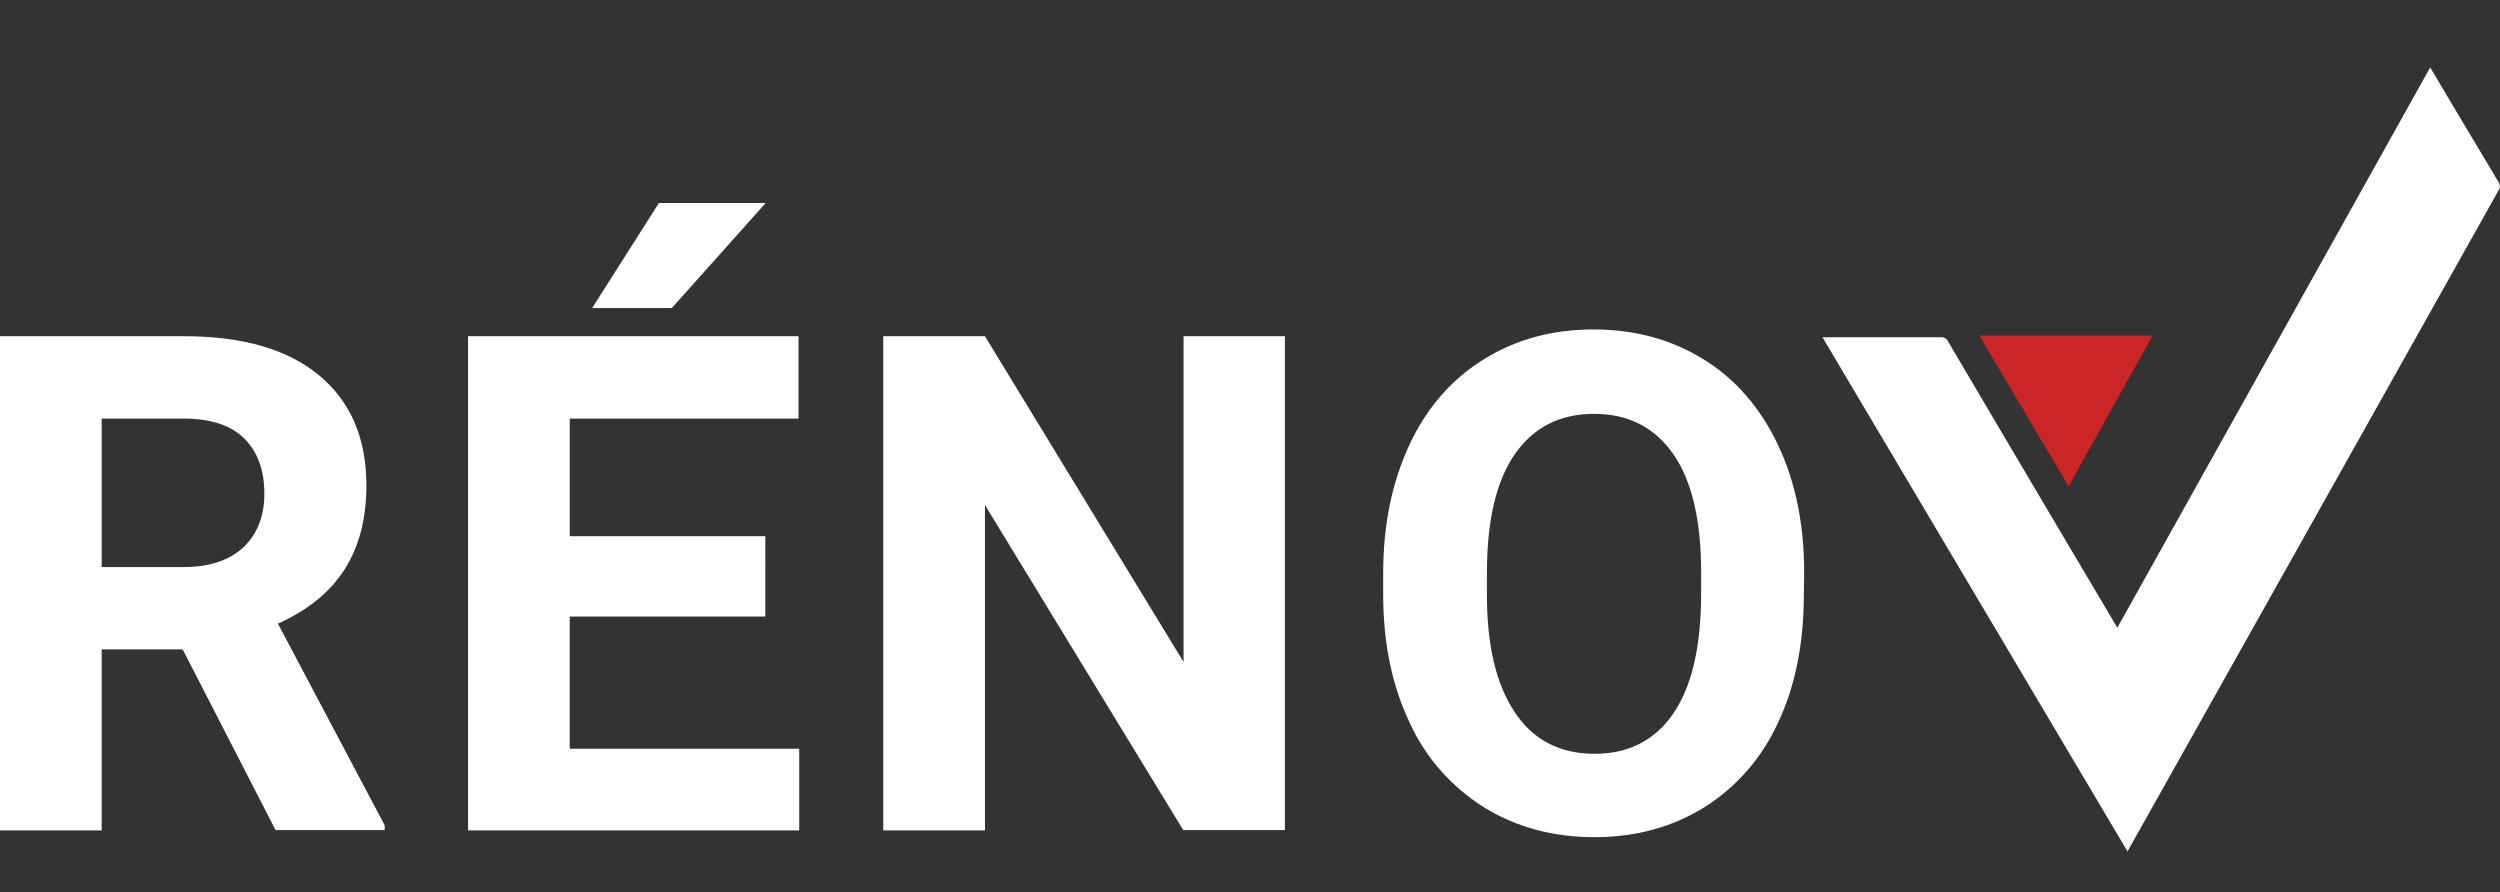 <?xml version="1.0" encoding="utf-8"?>
<!-- Generator: Adobe Illustrator 24.3.0, SVG Export Plug-In . SVG Version: 6.00 Build 0)  -->
<svg version="1.1" id="Calque_1" xmlns="http://www.w3.org/2000/svg" xmlns:xlink="http://www.w3.org/1999/xlink" x="0px" y="0px"
	 viewBox="0 0 737.6 263.2" style="enable-background:new 0 0 737.6 263.2;" xml:space="preserve">
<rect x="0" y="0" width="737.6" height="263.2" fill="#333333" stroke="none"/>
<style type="text/css">
	.st0{clip-path:url(#SVGID_2_);fill:#FFFFFF;}
	.st1{clip-path:url(#SVGID_4_);fill:#FFFFFF;}
	.st2{fill:#CB2627;}
</style>
<g>
	<defs>
		<rect id="SVGID_1_" y="-12" width="737.6" height="263.2"/>
	</defs>
	<clipPath id="SVGID_2_">
		<use xlink:href="#SVGID_1_"  style="overflow:visible;"/>
	</clipPath>
	<path class="st0" d="M501.9,175.9c-0.1,15.2-2.8,26.7-8.2,34.6c-5.4,7.9-13.2,11.9-23.2,11.9c-10.3,0-18.2-4.1-23.6-12.3
		c-5.5-8.2-8.2-19.7-8.2-34.6v-7.1c0.1-15.2,2.8-26.6,8.3-34.5c5.5-7.8,13.2-11.8,23.3-11.8c10.1,0,17.9,4,23.4,11.9
		s8.2,19.6,8.2,34.8L501.9,175.9z M532.3,168.9c0-14.3-2.6-26.9-7.8-37.8S512,111.8,502.6,106c-9.4-5.8-20.2-8.8-32.4-8.8
		s-22.9,2.9-32.4,8.8c-9.4,5.8-16.8,14.2-21.9,25.1s-7.8,23.5-7.8,37.9v7.2c0.1,14,2.7,26.4,7.9,37.2c4.7,10.3,12.4,18.9,22,24.9
		c9.5,5.8,20.3,8.7,32.3,8.7c12.2,0,23-2.9,32.5-8.8c9.6-6,17.1-14.7,21.8-25c5.1-10.8,7.6-23.4,7.6-37.7L532.3,168.9z M379.1,99.2
		h-29.9v96.1l-58.6-96.1h-30V245h30v-96l58.5,95.9h30V99.2z M174.7,90.9h23.5l27.7-31h-31.5L174.7,90.9z M225.8,158.2h-57.7v-34.7
		h67.5V99.2h-97.5V245h97.7v-24.1h-67.7v-39h57.7V158.2z M30,123.5h24.1c8.1,0,14.1,2,18,5.9s5.9,9.3,5.9,16.2
		c0,6.7-2.1,12-6.2,15.9c-4.1,3.8-10,5.8-17.5,5.8H30V123.5z M81.3,244.9h32.2v-1.4L82,184c8.7-3.9,15.3-9.2,19.6-15.9
		s6.5-14.9,6.5-24.9c0-14-4.7-24.8-14-32.5S71.5,99.2,54.3,99.2H0V245h30v-53.4h23.9L81.3,244.9z"/>
</g>
<g>
	<defs>
		<rect id="SVGID_3_" y="-12" width="737.6" height="263.2"/>
	</defs>
	<clipPath id="SVGID_4_">
		<use xlink:href="#SVGID_3_"  style="overflow:visible;"/>
	</clipPath>
	<path class="st1" d="M627.7,251.2l-90-151.7c0,0,23.8,0,34.8,0c1-0.1,1.9,0.4,2.3,1.3c15.8,26.9,49.9,84.4,49.9,84.4L717,19.9
		c0,0,13.6,22.9,20.1,33.7c0.6,0.8,0.6,1.9,0,2.7C726.1,76,627.7,251.2,627.7,251.2"/>
</g>
<polygon class="st2" points="610.3,143.5 584,99 635.1,99 "/>
</svg>
